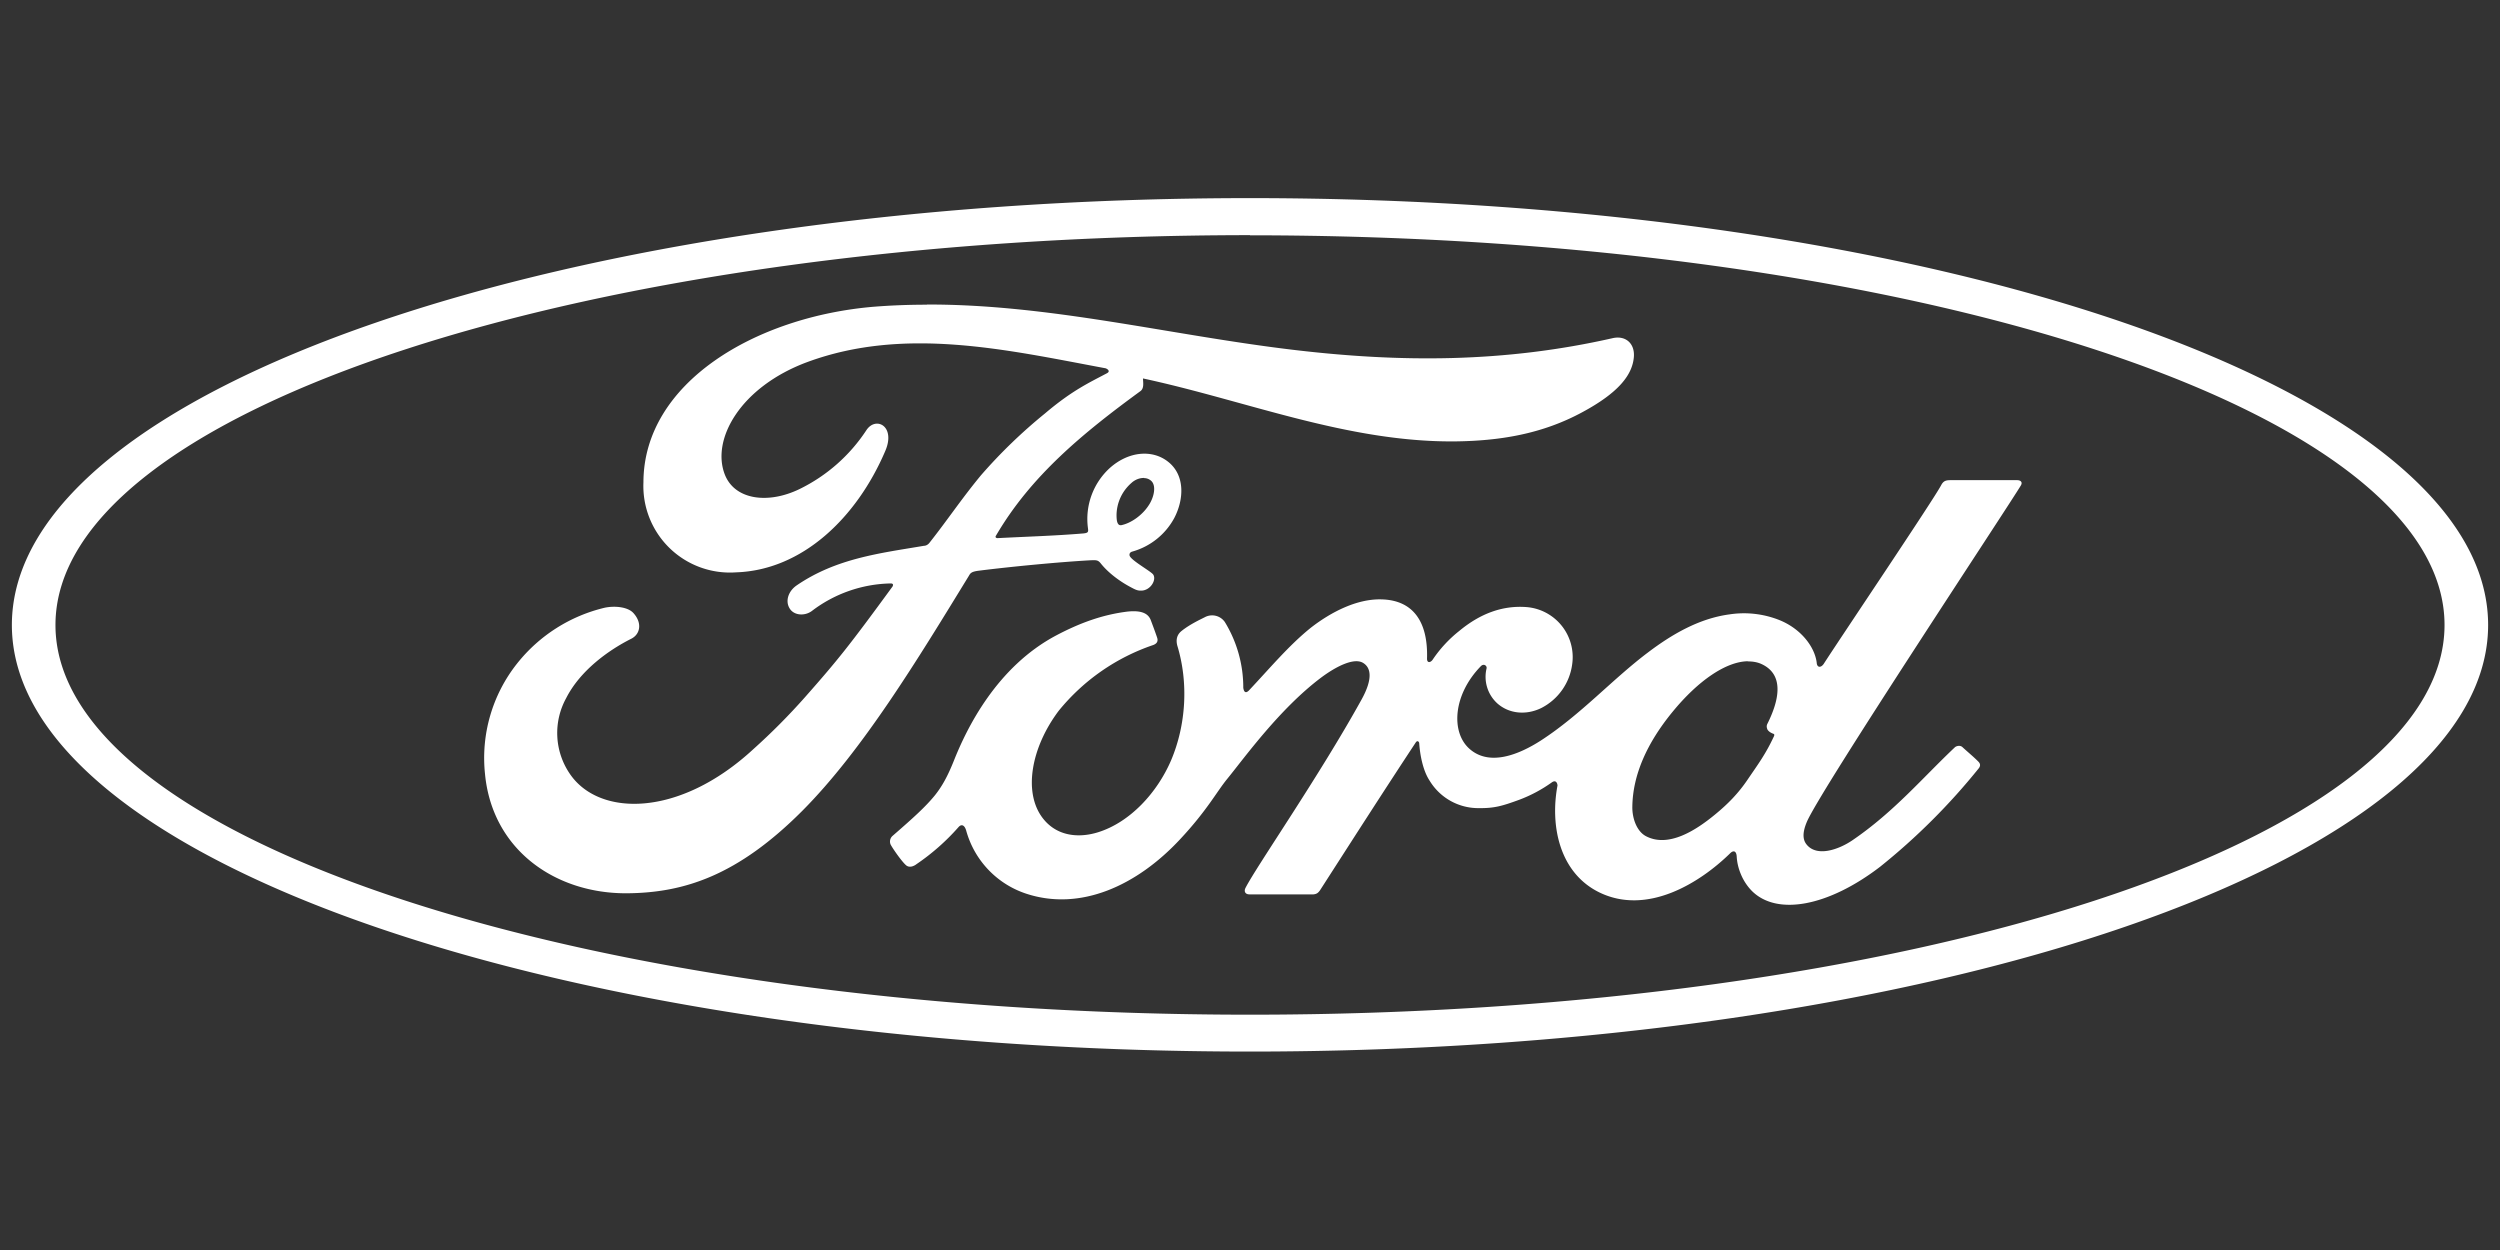 <svg xmlns="http://www.w3.org/2000/svg" xml:space="preserve" width="160" height="80"><rect width="100%" height="100%" fill="#333333" stroke="none"/><path fill="#fff" d="M59.33 19.5c-1.12 0-2.25.04-3.39.13-7.56.63-14.75 4.85-14.76 11.24a5.54 5.54 0 0 0 5.93 5.76c4.24-.14 7.72-3.5 9.54-7.75.7-1.6-.59-2.27-1.2-1.35a10.76 10.76 0 0 1-4.28 3.77c-2 .97-4.12.7-4.77-.9-.91-2.26.98-5.65 5.3-7.24 6.22-2.28 12.74-.77 19 .4.1 0 .43.18.14.33-1.13.6-2.23 1.1-3.96 2.57a33 33 0 0 0-4.1 3.96c-1.24 1.5-2.12 2.83-3.28 4.3-.16.22-.36.21-.36.21-2.84.48-5.62.8-8.16 2.54-.52.36-.75 1-.43 1.49.28.43.94.48 1.4.15A8.58 8.58 0 0 1 57 37.34c.09 0 .13.02.15.07.01.02 0 .08-.03.13-2.8 3.83-3.5 4.7-5.6 7.08a40.85 40.85 0 0 1-3.31 3.33c-4.77 4.4-9.9 4.32-11.75 1.56a4.63 4.63 0 0 1-.23-4.82c.89-1.76 2.68-3.06 4.17-3.81.56-.28.72-.98.16-1.62-.35-.42-1.2-.5-1.84-.37a10.16 10.16 0 0 0-5.63 3.58 9.73 9.73 0 0 0-2.05 7.06c.46 4.86 4.5 7.67 9.09 7.64 3.65-.03 7.08-1.13 11.22-5.28 3.86-3.88 7.37-9.67 10.66-15.04.1-.18.17-.27.67-.33 2.07-.26 5.11-.55 7.07-.66.43-.02.52-.02.7.2.5.63 1.26 1.17 1.88 1.5.3.16.44.24.67.24.29.01.52-.14.66-.3.2-.23.27-.53.15-.72-.11-.2-1.48-.94-1.52-1.24-.03-.2.18-.24.18-.24a4.4 4.4 0 0 0 2.68-2.14c.62-1.18.72-2.76-.42-3.63-1-.77-2.5-.65-3.7.42a4.42 4.42 0 0 0-1.4 3.86c.03.23.02.3-.3.33-1.8.15-3.54.2-5.48.3-.13 0-.17-.08-.1-.17 2.24-3.83 5.56-6.55 9.24-9.24.24-.18.17-.53.16-.81 6.64 1.43 13.05 4.08 19.94 4.03 2.85-.03 5.58-.46 8.18-1.87 2.3-1.24 3.22-2.38 3.3-3.57.05-.83-.53-1.35-1.35-1.17-6.96 1.58-13.6 1.57-20.53.74-7.9-.95-15.5-2.91-23.37-2.89zm13.9 11.1c.16 0 .31.06.43.16.37.31.2 1.09-.17 1.62-.4.6-1.1 1.1-1.72 1.23-.13.02-.24-.03-.29-.3-.1-.74.14-1.71.93-2.4.24-.22.54-.33.82-.32zm55.86.13h-4.24c-.31 0-.47.04-.62.33-.49.93-6.42 9.73-7.52 11.44-.19.26-.42.22-.44-.08-.12-1.01-1-2.18-2.4-2.74a6.14 6.14 0 0 0-3.18-.36c-1.95.26-3.69 1.28-5.21 2.43-2.3 1.73-4.3 3.98-6.86 5.64-1.4.9-3.31 1.69-4.6.51-1.16-1.06-1.03-3.43.75-5.26.19-.2.41-.03.37.14a2.3 2.3 0 0 0 .68 2.23c.77.69 1.88.77 2.83.3a3.68 3.68 0 0 0 1.97-2.8 3.21 3.21 0 0 0-2.97-3.66c-1.48-.1-2.9.4-4.27 1.54a8.1 8.1 0 0 0-1.69 1.83c-.14.2-.37.23-.36-.08.07-2.4-.93-3.74-2.93-3.78-1.55-.04-3.2.8-4.5 1.81-1.41 1.13-2.65 2.62-3.97 4.02-.17.17-.31.16-.36-.17a8.02 8.02 0 0 0-1.18-4.21.99.99 0 0 0-1.28-.31c-.21.11-.96.45-1.5.89-.27.22-.37.53-.26.94.72 2.37.56 5.06-.4 7.33-.9 2.09-2.63 3.96-4.66 4.6-1.34.42-2.74.22-3.6-.96-1.19-1.63-.7-4.45 1.06-6.8a13.3 13.3 0 0 1 6.06-4.22c.26-.1.32-.27.24-.49-.12-.36-.31-.86-.4-1.1-.2-.53-.78-.62-1.48-.55-1.64.2-3.1.75-4.56 1.52-3.82 2.02-5.73 5.93-6.56 8.02-.4 1-.75 1.63-1.2 2.2-.6.74-1.35 1.42-2.73 2.62a.48.48 0 0 0-.12.55c.15.29.86 1.3 1.07 1.38.22.11.48-.04.58-.12a14.2 14.2 0 0 0 2.69-2.37c.2-.23.4-.13.5.23a5.9 5.9 0 0 0 3.82 4.02c3.5 1.16 7.12-.53 9.86-3.47 1.74-1.86 2.36-3.07 3.03-3.88 1.13-1.39 3.36-4.49 6.01-6.48.98-.73 2.13-1.3 2.7-.92.47.3.62.99-.12 2.33-2.71 4.9-6.7 10.64-7.42 12.04-.13.24-.02.43.24.43h4.1c.22-.02.31-.11.42-.26 2.07-3.22 4.03-6.28 6.12-9.45.12-.19.23-.04.23.04.05.73.23 1.74.67 2.4a3.64 3.64 0 0 0 3.16 1.75c.99.01 1.49-.14 2.56-.53a9 9 0 0 0 2.1-1.12c.31-.21.36.15.36.2-.48 2.56.11 5.58 2.67 6.84 3.07 1.5 6.44-.6 8.38-2.5.2-.2.4-.17.42.22.04.73.37 1.59.98 2.2 1.62 1.6 4.9.97 8.2-1.56a41.02 41.02 0 0 0 6.32-6.31c.07-.1.13-.24-.02-.4-.3-.31-.74-.67-1.04-.95-.14-.12-.34-.08-.46 0-2.05 1.93-3.89 4.13-6.55 5.95-.9.62-2.33 1.12-2.98.26-.25-.33-.22-.8.03-1.4.78-1.92 13.07-20.46 13.71-21.56.11-.19 0-.33-.25-.33zm-17.23 11.6c.33 0 .63.05.9.18 1.52.72 1.03 2.46.35 3.82a.36.36 0 0 0-.02.28c.02.14.2.28.4.35.06.02.1.06.02.21-.52 1.11-1 1.75-1.66 2.72-.6.89-1.28 1.58-2.1 2.25-1.24 1.02-2.97 2.12-4.4 1.38-.62-.32-.9-1.2-.88-1.91.03-2 .92-4.04 2.58-6.06 1.64-2 3.42-3.21 4.81-3.23zM80 67.3C36.24 67.3.76 55.08.76 40 .76 24.9 36.24 12.68 80 12.68S159.24 24.92 159.24 40c0 15.08-35.48 27.3-79.24 27.3zm0-52.25C37.78 15.06 3.55 26.22 3.55 40c0 13.78 34.23 24.94 76.45 24.94 42.23 0 76.45-11.16 76.45-24.94S122.23 15.06 80 15.06z"/></svg>